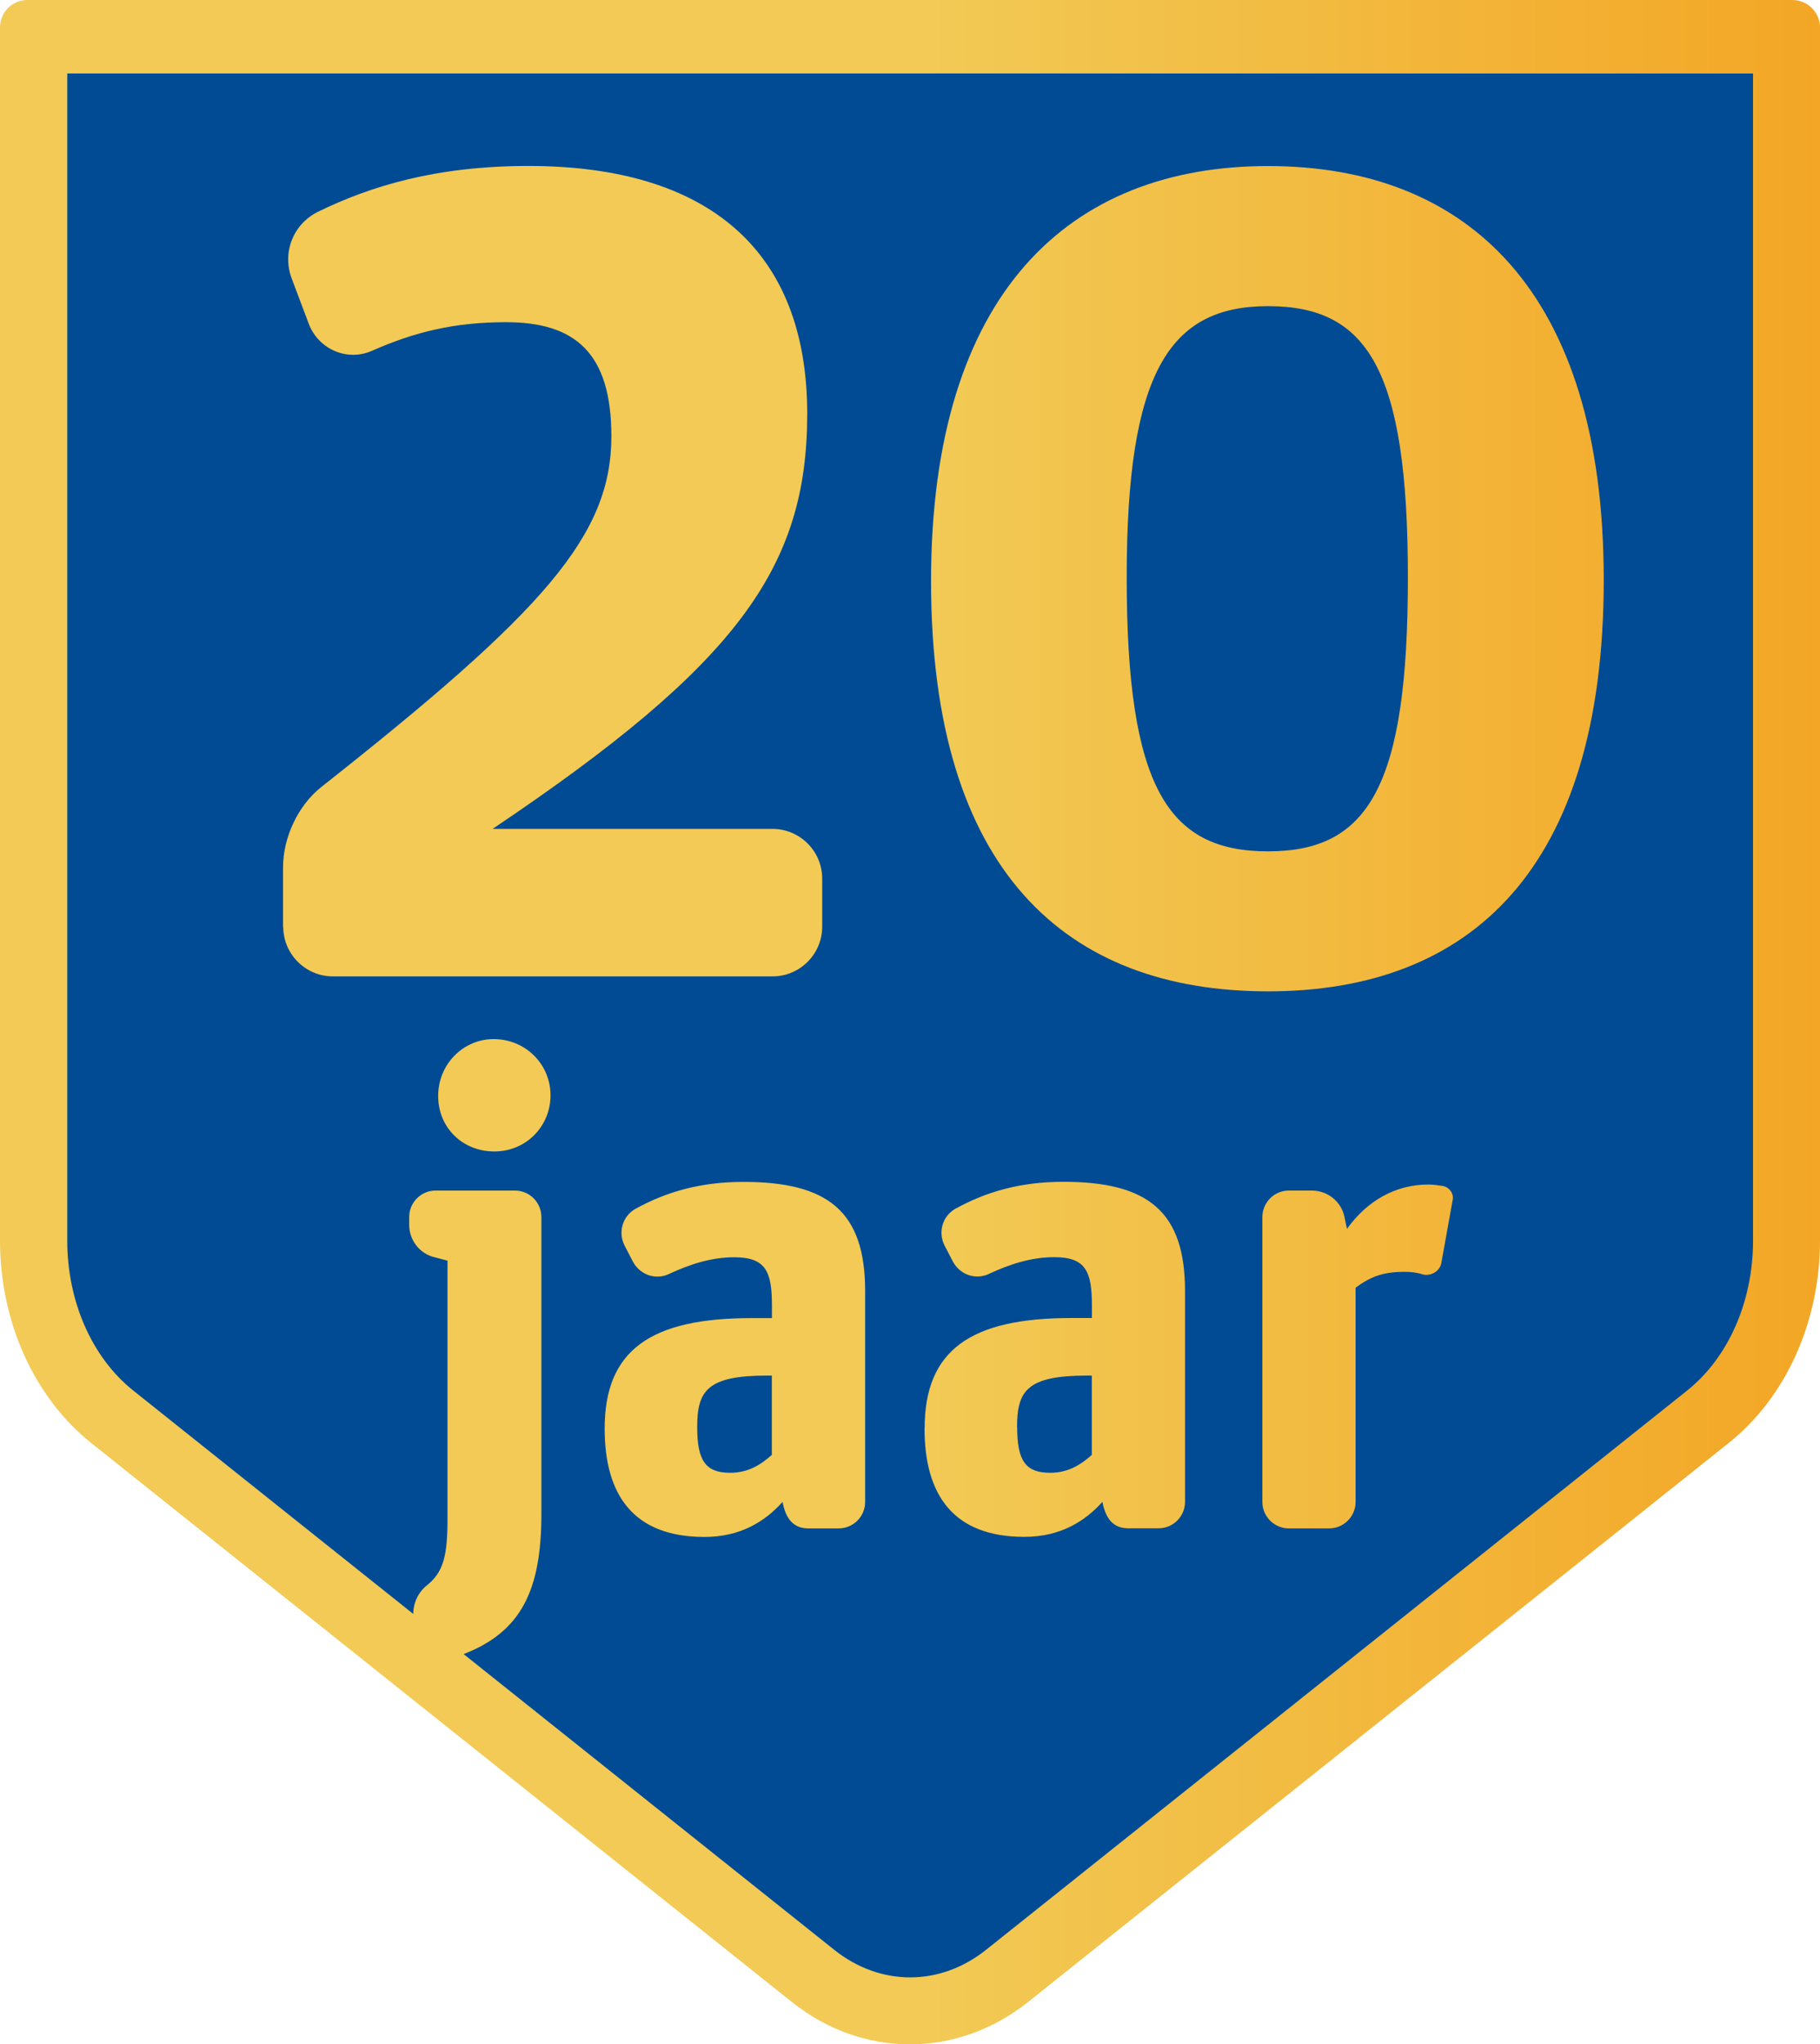 <?xml version="1.0" encoding="UTF-8"?><svg id="Laag_2" xmlns="http://www.w3.org/2000/svg" xmlns:xlink="http://www.w3.org/1999/xlink" viewBox="0 0 187.25 210.28"><defs><linearGradient id="Naamloos_verloop_13" x1="0" y1="105.14" x2="187.25" y2="105.14" gradientUnits="userSpaceOnUse"><stop offset=".51" stop-color="#f2ca55"/><stop offset="1" stop-color="#f3a625"/></linearGradient></defs><g id="Laag_1-2"><path d="M3.46,7.53v121.78c0,7.29,3.04,14.1,8.09,18.13l72.11,57.51c6.05,4.82,13.9,4.82,19.95,0l72.11-57.51c5.05-4.03,8.09-10.84,8.09-18.13V7.53H3.46Z" style="fill:#004b94;"/><path d="M29.12,95.34v-6.12c0-3.06,1.53-6.37,3.95-8.28,22.94-18.1,29.83-25.87,29.83-36.07,0-8.54-3.7-11.73-10.83-11.73-5.35,0-9.43,1.02-13.77,2.93-2.55,1.15-5.48-.13-6.5-2.68l-1.78-4.72c-1.02-2.68.13-5.61,2.68-6.88,5.48-2.68,12.24-4.72,21.67-4.72,18.48,0,28.68,8.67,28.68,25.49,0,15.8-7.14,25.75-32.37,42.7h28.81c2.8,0,5.1,2.29,5.1,5.1v4.97c0,2.8-2.29,5.1-5.1,5.1h-45.25c-2.8,0-5.1-2.29-5.1-5.1ZM95.79,59.78c0-29.7,14.28-42.7,34.67-42.7s34.54,12.75,34.54,42.57-13.77,42.32-34.54,42.32-34.67-12.36-34.67-42.19ZM115.92,59.4c0,21.54,4.21,28.17,14.53,28.17s14.4-6.63,14.4-28.17-4.21-27.91-14.4-27.91-14.53,6.88-14.53,27.91ZM50.79,106.88c-3.13,0-5.71,2.58-5.71,5.85s2.52,5.71,5.78,5.71,5.78-2.58,5.78-5.78-2.58-5.78-5.85-5.78ZM76.5,121.57c8.71,0,12.51,3.06,12.51,11.22v21.7c0,1.5-1.22,2.72-2.72,2.72h-3.13c-1.5,0-2.31-.95-2.65-2.72-1.77,1.97-4.28,3.6-8.03,3.6-7.28,0-10.27-4.28-10.27-11.15,0-8.09,4.76-11.36,15.1-11.36h2.11v-1.29c0-3.47-.61-4.97-3.88-4.97-2.38,0-4.62.75-6.67,1.7-1.36.68-2.99.14-3.74-1.22l-.88-1.7c-.68-1.36-.2-2.99,1.09-3.74,3.2-1.77,6.73-2.79,11.15-2.79ZM79.42,141.49h-.48c-6.19,0-7.21,1.56-7.21,5.31,0,3.47.88,4.69,3.4,4.69,1.9,0,3.2-.88,4.28-1.84v-8.16ZM95.13,146.93c0-8.09,4.76-11.36,15.1-11.36h2.11v-1.29c0-3.47-.61-4.97-3.88-4.97-2.38,0-4.62.75-6.67,1.7-1.36.68-2.99.14-3.74-1.22l-.88-1.7c-.68-1.36-.2-2.99,1.09-3.74,3.2-1.77,6.73-2.79,11.15-2.79,8.71,0,12.51,3.06,12.51,11.22v21.7c0,1.5-1.22,2.72-2.72,2.72h-3.13c-1.5,0-2.31-.95-2.65-2.72-1.77,1.97-4.28,3.6-8.03,3.6-7.28,0-10.27-4.28-10.27-11.15ZM104.65,146.8c0,3.47.88,4.69,3.4,4.69,1.9,0,3.2-.88,4.28-1.84v-8.16h-.48c-6.19,0-7.21,1.56-7.21,5.31ZM148.38,121.98c-.48-.07-.95-.14-1.43-.14-3.33,0-6.26,1.63-8.37,4.56l-.27-1.29c-.34-1.56-1.77-2.65-3.33-2.65h-2.38c-1.5,0-2.72,1.22-2.72,2.72v29.31c0,1.5,1.22,2.72,2.72,2.72h4.15c1.5,0,2.72-1.22,2.72-2.72v-22.04c1.5-1.09,2.72-1.63,5.03-1.63.68,0,1.29.07,1.9.27.82.2,1.77-.34,1.9-1.22l1.16-6.46c.14-.68-.41-1.36-1.09-1.43ZM187.25,2.86v124.73c0,8.36-3.51,16.15-9.39,20.83l-72.11,57.52c-3.63,2.89-7.88,4.34-12.13,4.34s-8.5-1.45-12.13-4.34L9.39,148.43c-5.88-4.69-9.39-12.48-9.39-20.84V2.83C0,1.26,1.26,0,2.83,0h181.57c1.58,0,2.86,1.28,2.86,2.86ZM180.34,7.53H6.92v120.07c0,6.27,2.54,12.04,6.79,15.43l28.81,22.98c0-1.12.49-2.22,1.41-2.95,1.7-1.36,2.11-3.06,2.11-6.8v-26.59l-1.29-.34c-1.56-.34-2.65-1.77-2.65-3.33v-.82c0-1.5,1.22-2.72,2.72-2.72h8.16c1.5,0,2.72,1.22,2.72,2.72v30.54c0,7.79-2.03,12.11-8,14.42l38.12,30.41c4.75,3.79,10.89,3.79,15.64,0l72.11-57.51c4.25-3.39,6.79-9.16,6.79-15.43V7.53Z" style="fill:url(#Naamloos_verloop_13);"/></g></svg>
